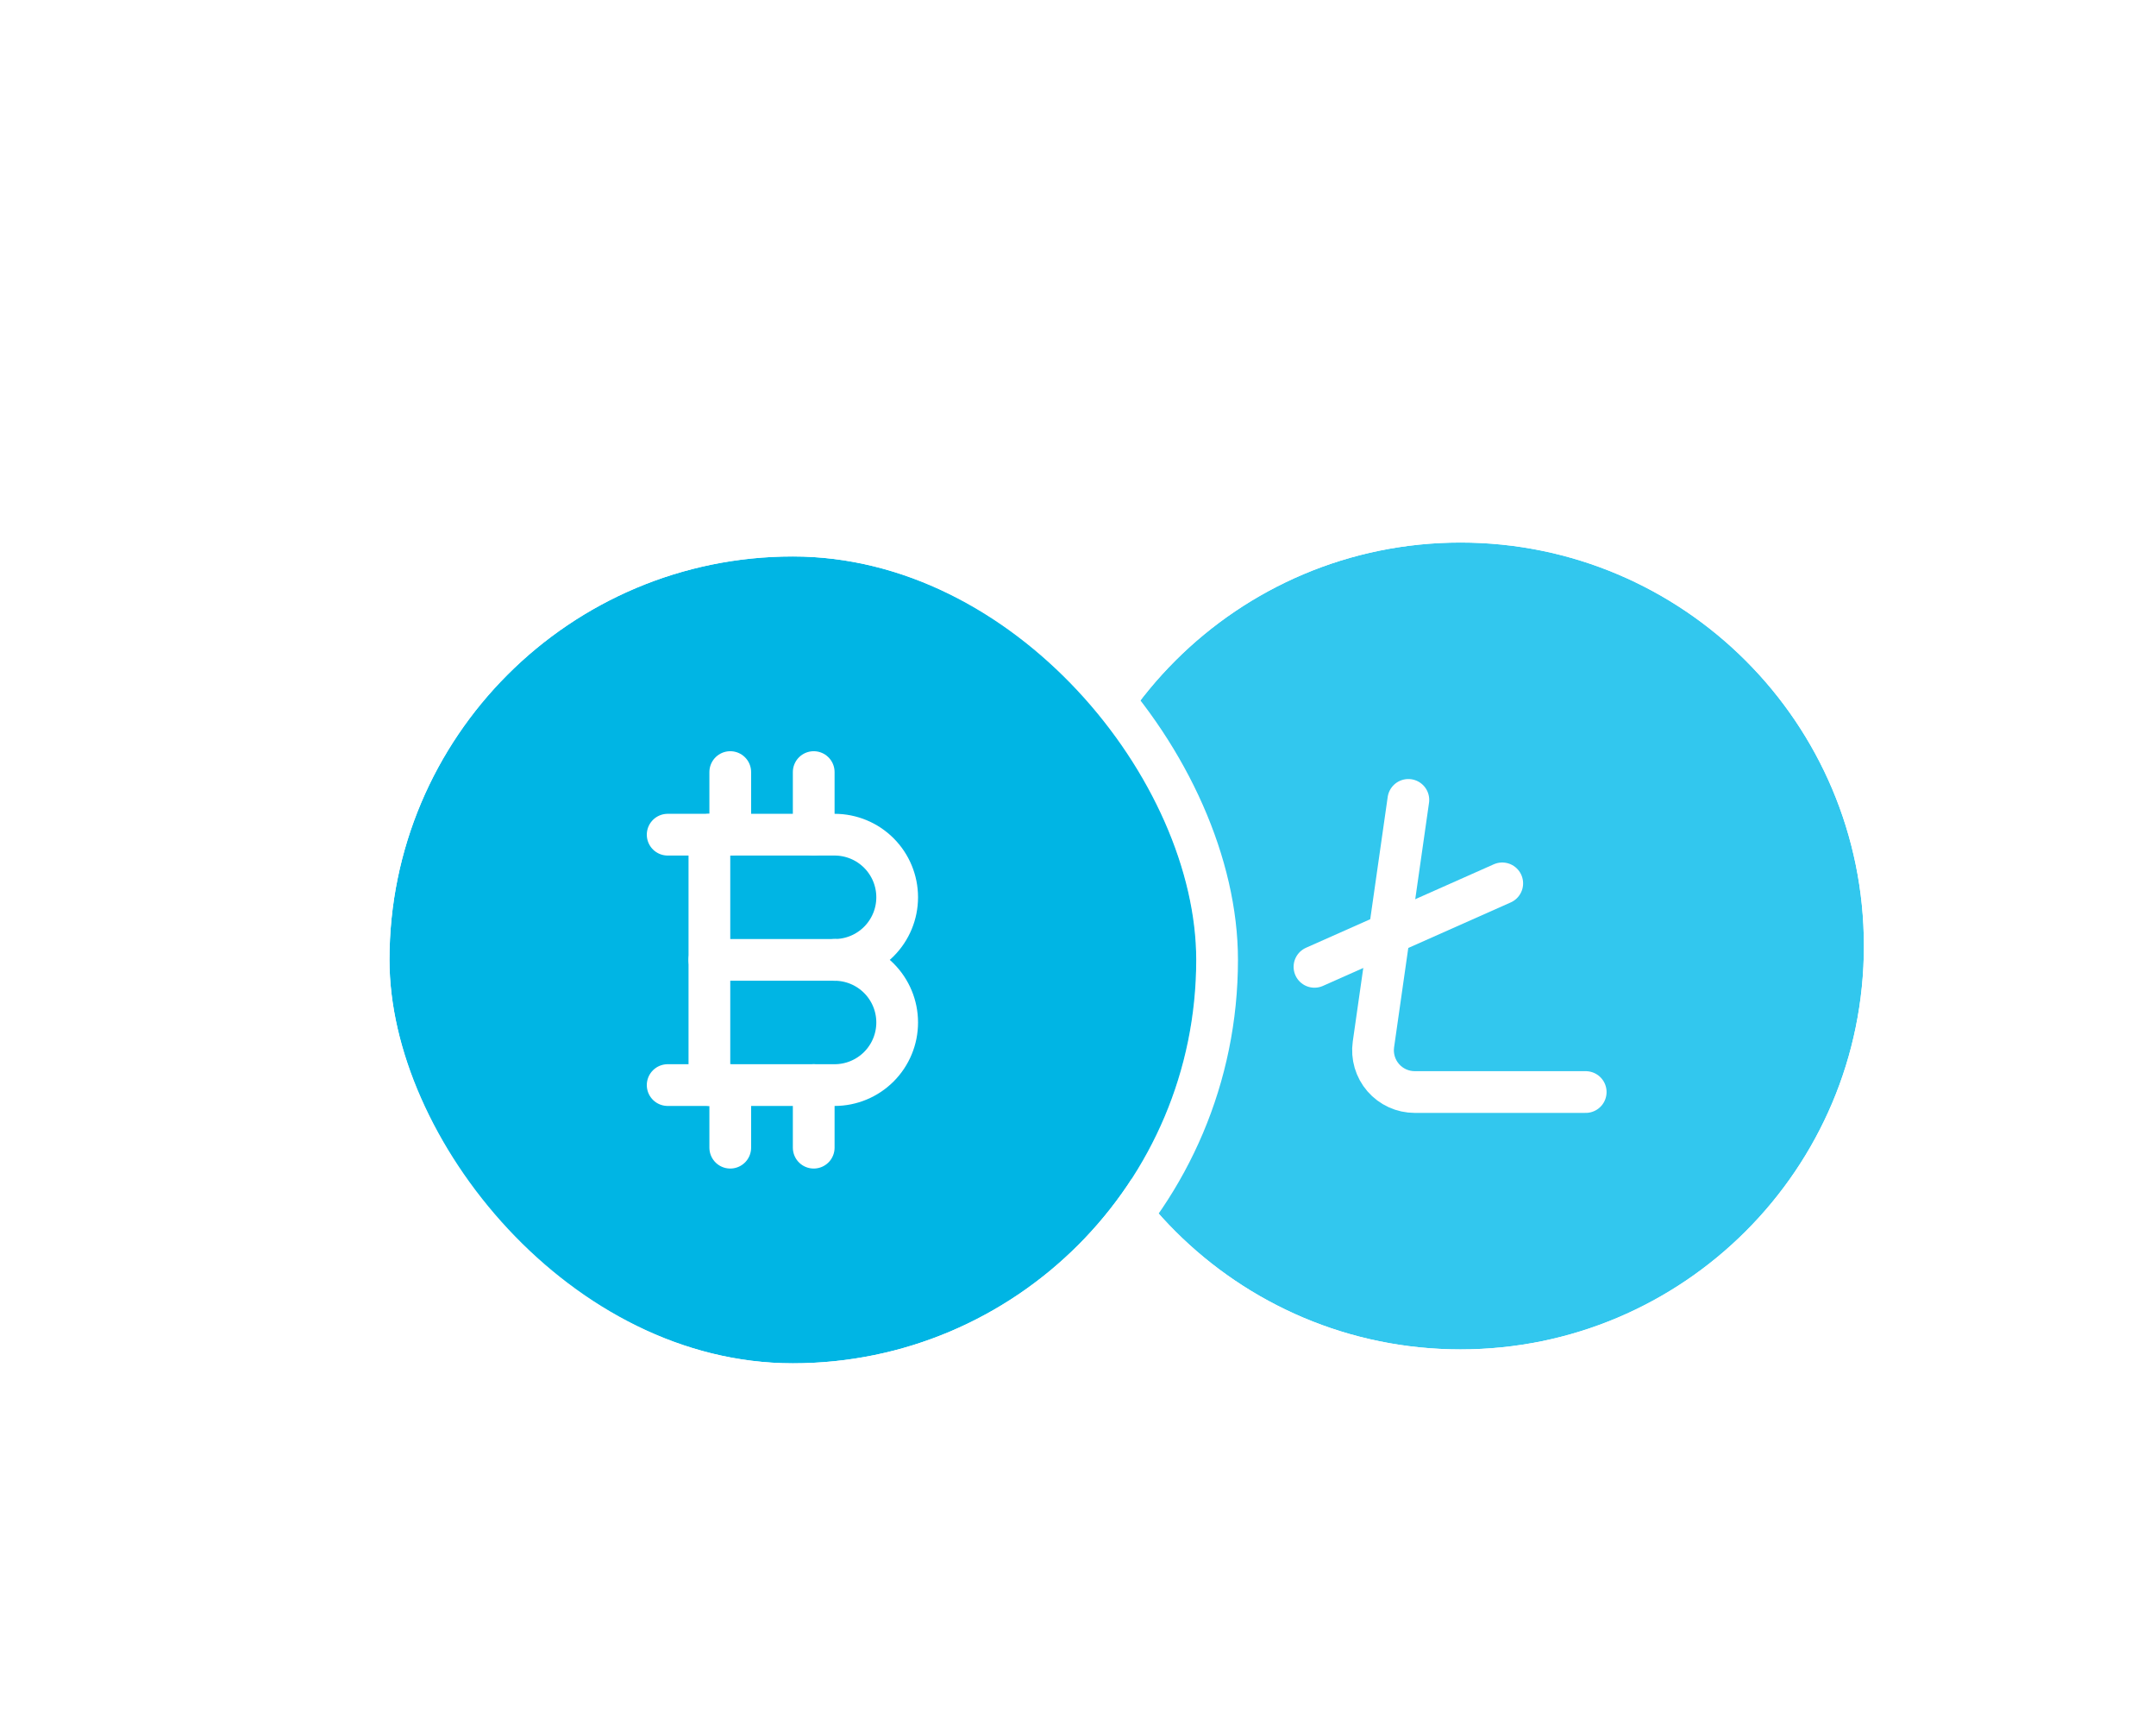 <svg width="155" height="124" viewBox="0 0 155 124" fill="none" xmlns="http://www.w3.org/2000/svg">
<g clip-path="url(#clip0_2342_4284)">
<g filter="url(#filter0_d_2342_4284)">
<path d="M68 60C68 43.984 80.984 31 97 31C113.016 31 126 43.984 126 60C126 76.016 113.016 89 97 89C80.984 89 68 76.016 68 60Z" fill="#32C7EE"/>
<path d="M97 29.5C113.845 29.5 127.5 43.155 127.5 60C127.5 76.845 113.845 90.5 97 90.5C80.155 90.5 66.5 76.845 66.5 60C66.5 43.155 80.155 29.5 97 29.5Z" stroke="white" stroke-width="3"/>
<g clip-path="url(#clip1_2342_4284)">
<path d="M106 70.5H93.709C93.279 70.5 92.855 70.408 92.463 70.229C92.072 70.051 91.724 69.79 91.443 69.466C91.161 69.141 90.952 68.759 90.831 68.347C90.71 67.935 90.678 67.501 90.739 67.076L93.25 49.5" stroke="white" stroke-width="3" stroke-linecap="round" stroke-linejoin="round"/>
<path d="M100 55.5L86.5 61.5" stroke="white" stroke-width="3" stroke-linecap="round" stroke-linejoin="round"/>
</g>
</g>
<g filter="url(#filter1_d_2342_4284)">
<rect x="20" y="32" width="58" height="58" rx="29" fill="#00B5E4"/>
<rect x="18.5" y="30.5" width="61" height="61" rx="30.5" stroke="white" stroke-width="3"/>
<g clip-path="url(#clip2_2342_4284)">
<path d="M40 52H52C53.194 52 54.338 52.474 55.182 53.318C56.026 54.162 56.5 55.306 56.5 56.5C56.5 57.694 56.026 58.838 55.182 59.682C54.338 60.526 53.194 61 52 61C53.194 61 54.338 61.474 55.182 62.318C56.026 63.162 56.5 64.306 56.5 65.5C56.5 66.694 56.026 67.838 55.182 68.682C54.338 69.526 53.194 70 52 70H40" stroke="white" stroke-width="3" stroke-linecap="round" stroke-linejoin="round"/>
<path d="M43 52V70" stroke="white" stroke-width="3" stroke-linecap="round" stroke-linejoin="round"/>
<path d="M43 61H52" stroke="white" stroke-width="3" stroke-linecap="round" stroke-linejoin="round"/>
<path d="M44.5 47.5V52" stroke="white" stroke-width="3" stroke-linecap="round" stroke-linejoin="round"/>
<path d="M50.5 47.5V52" stroke="white" stroke-width="3" stroke-linecap="round" stroke-linejoin="round"/>
<path d="M44.5 70V74.5" stroke="white" stroke-width="3" stroke-linecap="round" stroke-linejoin="round"/>
<path d="M50.5 70V74.5" stroke="white" stroke-width="3" stroke-linecap="round" stroke-linejoin="round"/>
</g>
</g>
</g>
<defs>
<filter id="filter0_d_2342_4284" x="37" y="0" width="136" height="136" filterUnits="userSpaceOnUse" color-interpolation-filters="sRGB">
<feFlood flood-opacity="0" result="BackgroundImageFix"/>
<feColorMatrix in="SourceAlpha" type="matrix" values="0 0 0 0 0 0 0 0 0 0 0 0 0 0 0 0 0 0 127 0" result="hardAlpha"/>
<feOffset dx="8" dy="8"/>
<feGaussianBlur stdDeviation="18"/>
<feComposite in2="hardAlpha" operator="out"/>
<feColorMatrix type="matrix" values="0 0 0 0 0 0 0 0 0 0 0 0 0 0 0 0 0 0 0.06 0"/>
<feBlend mode="normal" in2="BackgroundImageFix" result="effect1_dropShadow_2342_4284"/>
<feBlend mode="normal" in="SourceGraphic" in2="effect1_dropShadow_2342_4284" result="shape"/>
</filter>
<filter id="filter1_d_2342_4284" x="-11" y="1" width="136" height="136" filterUnits="userSpaceOnUse" color-interpolation-filters="sRGB">
<feFlood flood-opacity="0" result="BackgroundImageFix"/>
<feColorMatrix in="SourceAlpha" type="matrix" values="0 0 0 0 0 0 0 0 0 0 0 0 0 0 0 0 0 0 127 0" result="hardAlpha"/>
<feOffset dx="8" dy="8"/>
<feGaussianBlur stdDeviation="18"/>
<feComposite in2="hardAlpha" operator="out"/>
<feColorMatrix type="matrix" values="0 0 0 0 0 0 0 0 0 0 0 0 0 0 0 0 0 0 0.06 0"/>
<feBlend mode="normal" in2="BackgroundImageFix" result="effect1_dropShadow_2342_4284"/>
<feBlend mode="normal" in="SourceGraphic" in2="effect1_dropShadow_2342_4284" result="shape"/>
</filter>
<clipPath id="clip0_2342_4284">
<rect width="155" height="124" fill="white"/>
</clipPath>
<clipPath id="clip1_2342_4284">
<rect width="36" height="36" fill="white" transform="translate(79 42)"/>
</clipPath>
<clipPath id="clip2_2342_4284">
<rect width="36" height="36" fill="white" transform="translate(31 43)"/>
</clipPath>
</defs>
</svg>
